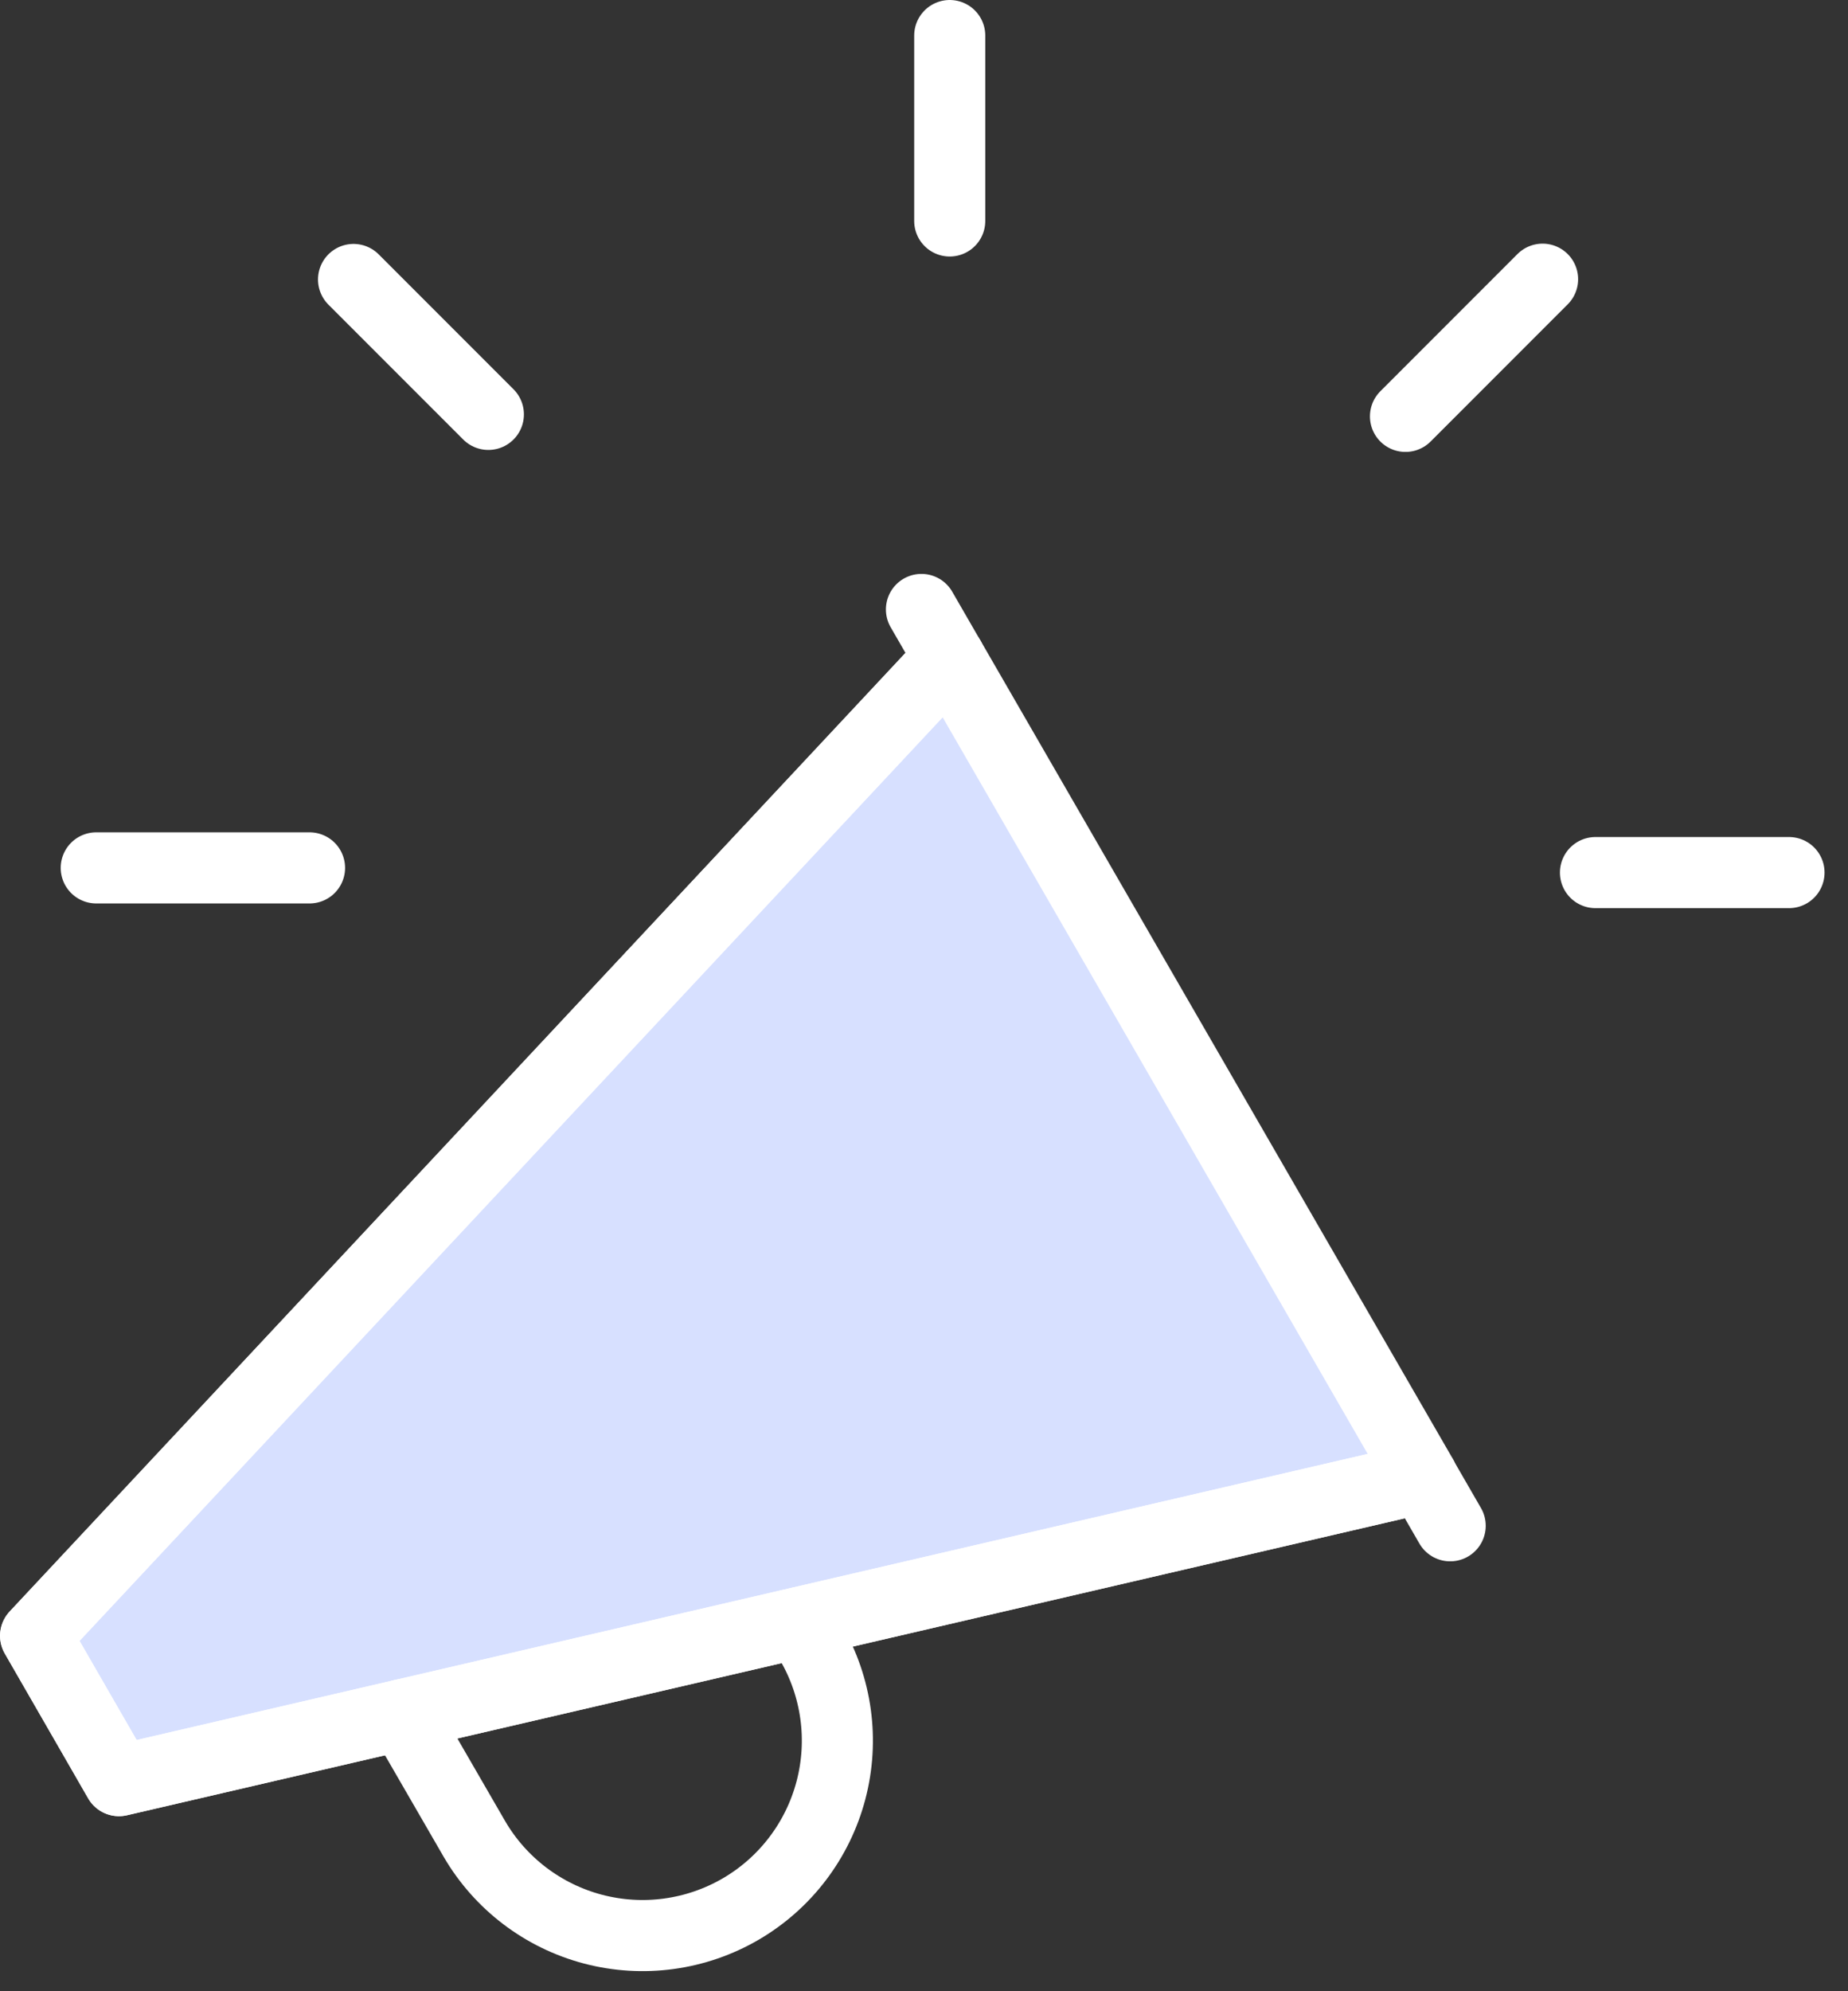 <svg width="26" height="28" viewBox="0 0 26 28" fill="none" xmlns="http://www.w3.org/2000/svg">
<rect x="0" y="0" width="26" height="28" fill="#333333" stroke="none"/>
<path d="M1.354 12.204H4.355M4.974 3.93L6.871 5.827M13.362 0.5V3.107M21.703 3.926L19.774 5.855M25.17 12.27H22.447" stroke="white" stroke-linecap="round"/>
<path d="M1.675 25.039L20.015 20.779L13.356 9.252L0.5 23.003L1.675 25.039Z" fill="#D7E0FF"/>
<path d="M12.964 8.57L20.403 21.455M1.675 25.038L20.015 20.778L13.358 9.251L0.5 23.002L1.675 25.038Z" stroke="white" stroke-linecap="round" stroke-linejoin="round"/>
<path d="M20.013 20.779L1.673 25.039L0.502 23.003L13.358 9.252" stroke="white" stroke-linecap="round" stroke-linejoin="round"/>
<path d="M5.663 24.11L6.674 25.858C7.04 26.486 7.641 26.942 8.343 27.127C9.046 27.312 9.794 27.21 10.422 26.844C11.05 26.478 11.506 25.877 11.691 25.174C11.876 24.471 11.774 23.724 11.408 23.096L11.246 22.816" stroke="white" stroke-linecap="round" stroke-linejoin="round"/>
</svg>
